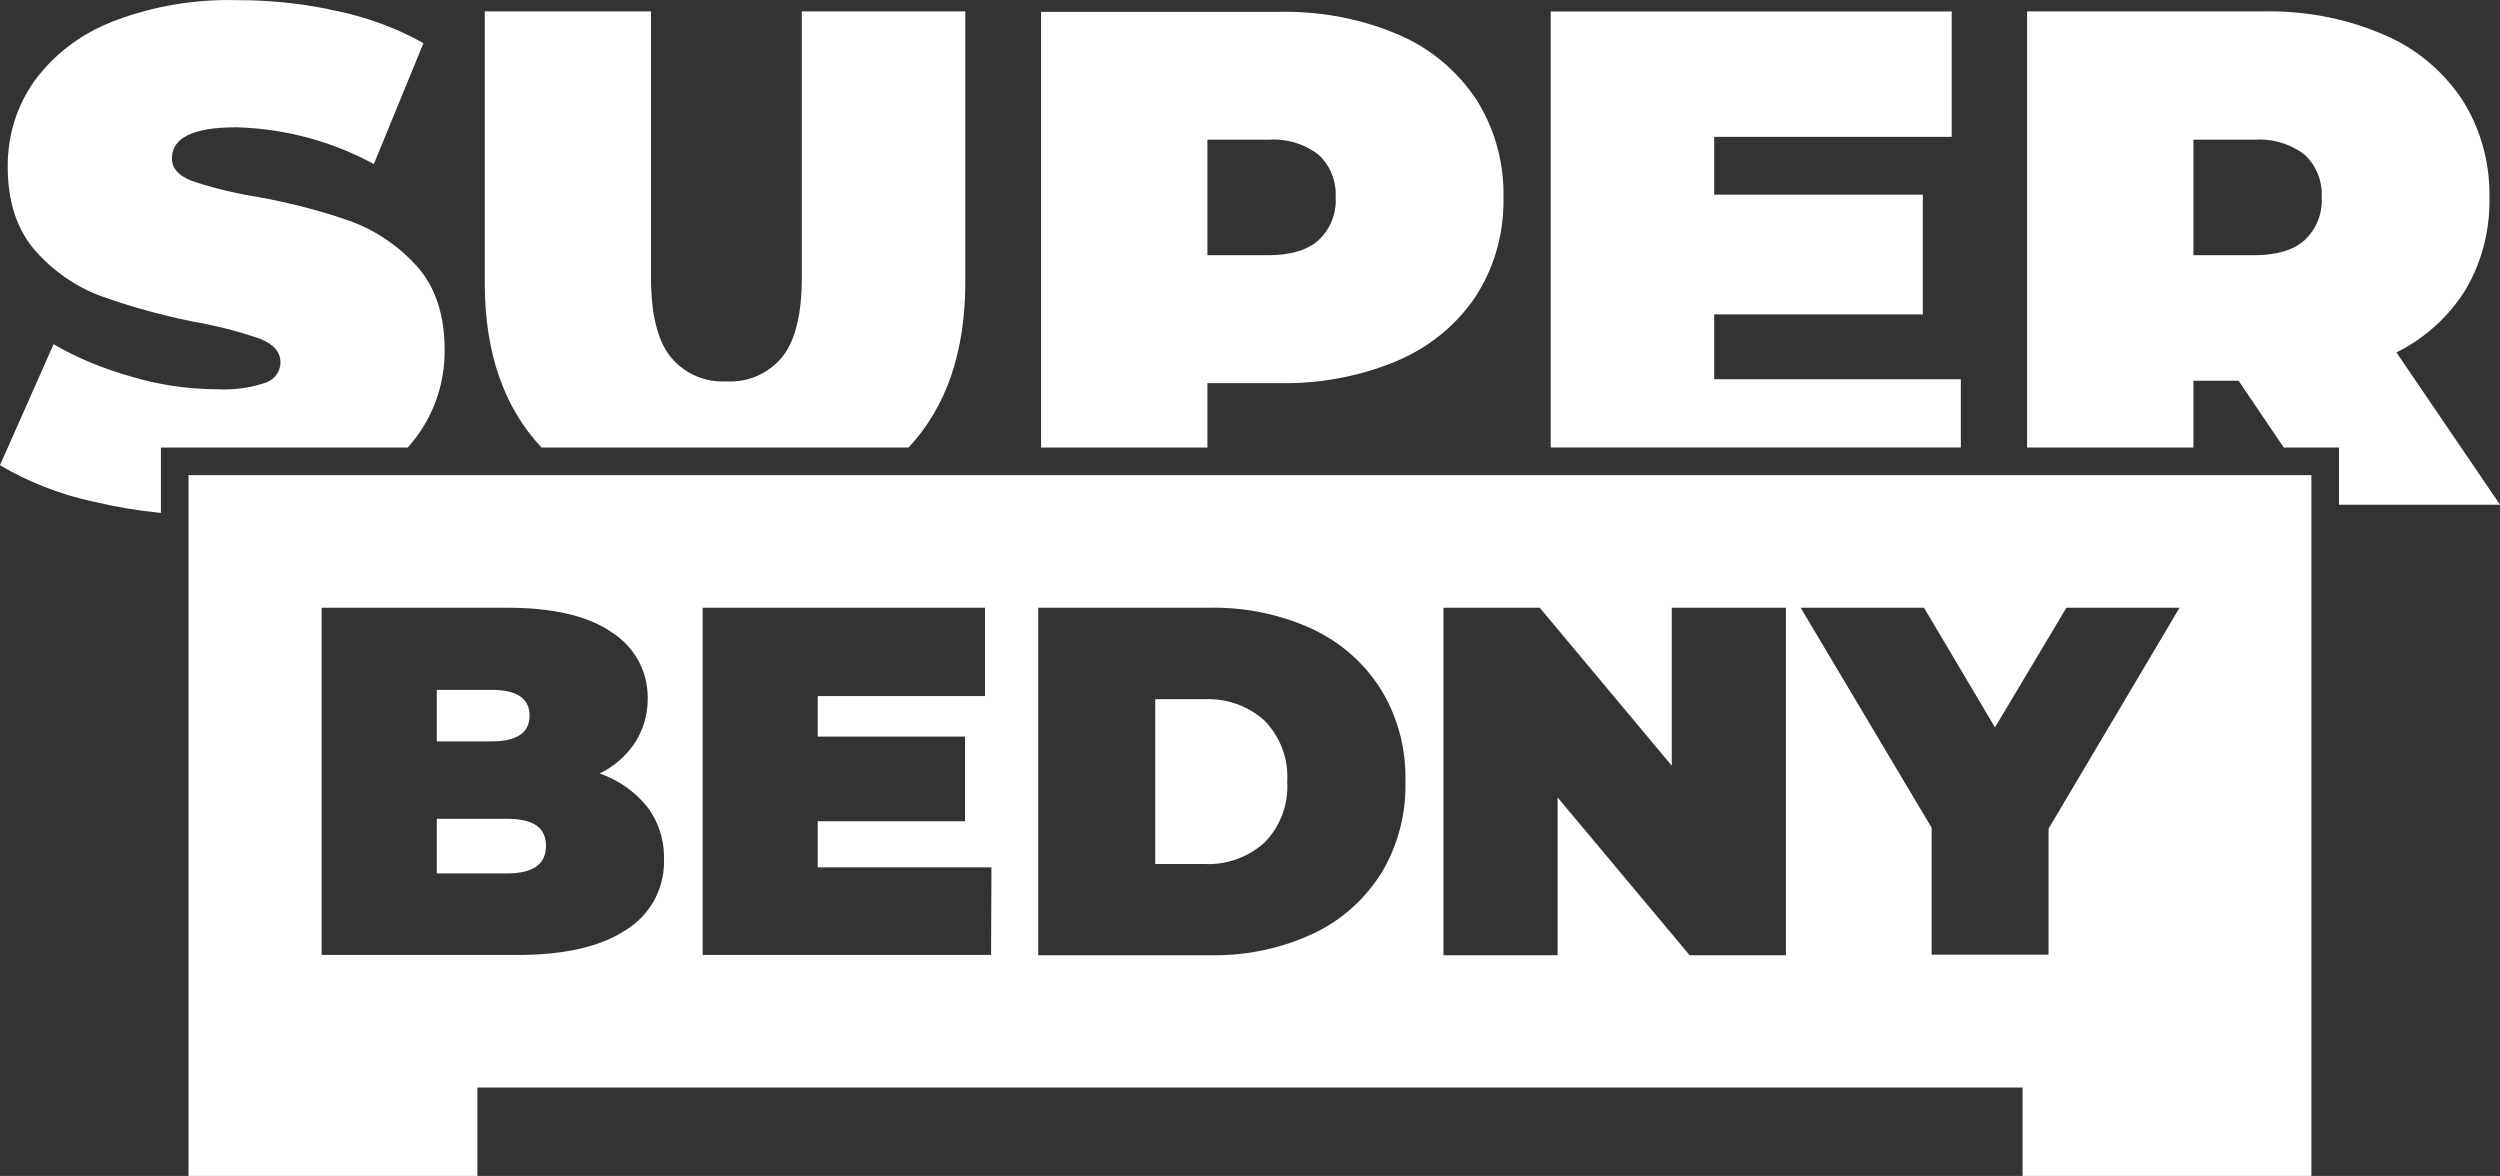 <!-- Generated by IcoMoon.io -->
<svg version="1.1" xmlns="http://www.w3.org/2000/svg" width="2177" height="1024" viewBox="0 0 2177 1024">
<rect x="0" y="0" width="2177" height="1024" fill="#333333" stroke="none"/>
<title></title>
<g id="icomoon-ignore">
</g>
<path fill="#fff" d="M461.173 623.158c0-14.991-11.142-22.446-33.268-22.446h-47.537v44.892h47.537c22.125 0 33.268-7.455 33.268-22.446z"></path>
<path fill="#fff" d="M441.692 713.022h-61.326v47.537h61.326c22.446 0 33.749-8.017 33.749-24.050s-11.303-23.488-33.749-23.488z"></path>
<path fill="#fff" d="M1048.777 608.889h-42.808v143.494h42.808c1.034 0.052 2.244 0.082 3.462 0.082 18.907 0 36.137-7.185 49.106-18.974l-0.060 0.054c12.227-12.563 19.768-29.741 19.768-48.68 0-1.488-0.047-2.964-0.138-4.428l0.010 0.2c0.081-1.259 0.127-2.731 0.127-4.212 0-18.969-7.539-36.178-19.783-48.794l0.017 0.017c-12.887-11.69-30.075-18.846-48.933-18.846-1.257 0-2.507 0.032-3.748 0.095l0.174-0.007z"></path>
<path fill="#fff" d="M1910.062 389.719v-58.199h39.281l39.361 58.199h48.098v49.782h140.208l-90.185-132.592c25.052-12.537 45.446-31.157 59.763-53.977l0.36-0.615c13.12-22.039 20.876-48.596 20.876-76.965 0-1.125-0.012-2.247-0.036-3.367l0.003 0.167c0.021-0.943 0.033-2.055 0.033-3.17 0-30.689-8.977-59.282-24.449-83.294l0.367 0.608c-16.715-24.795-39.858-44.097-67.063-55.736l-0.997-0.379c-29.373-12.842-63.601-20.314-99.575-20.314-1.434 0-2.865 0.012-4.292 0.036l0.215-0.003h-206.823v379.818zM1910.062 121.65h52.748c1.457-0.117 3.153-0.183 4.865-0.183 14.856 0 28.541 5.013 39.456 13.441l-0.15-0.111c9.142 8.617 14.833 20.807 14.833 34.326 0 0.981-0.030 1.956-0.089 2.922l0.006-0.133c0.054 0.844 0.085 1.829 0.085 2.822 0 13.509-5.693 25.689-14.811 34.271l-0.024 0.022q-14.67 13.227-44.171 13.227h-52.748z"></path>
<path fill="#fff" d="M1707.487 389.639v-59.402h-214.76v-56.435h181.652v-104.294h-181.652v-50.343h206.823v-109.184h-349.196v379.659h357.132z"></path>
<path fill="#fff" d="M1051.422 389.719v-56.115h61.967c1.743 0.043 3.794 0.068 5.852 0.068 35.337 0 68.981-7.247 99.528-20.336l-1.648 0.628c28.205-12.009 51.352-31.315 67.715-55.572l0.345-0.543c15.106-23.413 24.083-52.014 24.083-82.712 0-1.134-0.012-2.265-0.037-3.393l0.003 0.168c0.021-0.943 0.033-2.055 0.033-3.17 0-30.689-8.977-59.282-24.449-83.294l0.367 0.608c-16.715-24.795-39.858-44.097-67.063-55.736l-0.997-0.379c-28.976-12.458-62.704-19.702-98.124-19.702-1.972 0-3.938 0.022-5.899 0.067l0.292-0.005h-206.823v379.418zM1051.422 121.65h52.748c1.457-0.117 3.153-0.183 4.865-0.183 14.856 0 28.541 5.013 39.456 13.441l-0.15-0.111c9.142 8.617 14.833 20.807 14.833 34.326 0 0.981-0.030 1.956-0.089 2.922l0.006-0.133c0.054 0.844 0.085 1.829 0.085 2.822 0 13.509-5.693 25.689-14.811 34.271l-0.024 0.022q-14.67 13.227-44.171 13.227h-52.748z"></path>
<path fill="#fff" d="M791.129 389.719q49.301-52.668 49.461-143.494v-236.324h-142.371v231.996q0 47.296-16.835 68.701c-10.785 13.217-27.074 21.589-45.319 21.589-1.232 0-2.455-0.038-3.667-0.113l0.166 0.008c-1.046 0.067-2.267 0.105-3.498 0.105-18.221 0-34.487-8.374-45.159-21.483l-0.084-0.106q-16.915-21.404-16.915-68.701v-231.996h-144.777v236.324q0 90.906 49.461 143.494z"></path>
<path fill="#fff" d="M140.115 389.719h214.92c3.159-3.55 6.261-7.416 9.165-11.435l0.295-0.429c14.196-20.096 22.691-45.1 22.691-72.088 0-0.359-0.002-0.718-0.005-1.076v0.055q0-46.656-24.851-73.671c-15.725-17.217-35.393-30.564-57.592-38.64l-1.008-0.321c-22.958-8.133-50.793-15.471-79.381-20.648l-3.429-0.515c-20.973-3.578-39.337-8.365-57.052-14.534l2.461 0.746c-11.062-4.328-16.594-10.743-16.594-19.319q0-27.015 56.115-27.015c44.043 1.241 85.085 12.97 121.066 32.761l-1.381-0.696 43.209-105.335c-21.663-12.185-46.77-21.819-73.323-27.572l-1.791-0.325c-26.046-6.064-55.953-9.54-86.672-9.54-0.052 0-0.103 0-0.155 0h0.009c-2.245-0.064-4.885-0.101-7.535-0.101-36.712 0-71.787 7.011-103.959 19.767l1.909-0.668c-27.79 10.885-50.81 28.873-67.522 51.76l-0.297 0.427c-14.2 20.3-22.69 45.504-22.69 72.69 0 0.317 0.001 0.633 0.003 0.949v-0.049q0 46.656 24.531 73.992c15.388 17.348 34.776 30.804 56.739 38.962l0.979 0.318c22.539 8.211 50.303 15.989 78.771 21.833l4.038 0.693c21.467 3.978 40.119 9.086 58.121 15.556l-2.568-0.806c11.223 4.489 16.915 11.223 16.915 20.281-0.155 8.128-5.456 14.977-12.774 17.438l-0.132 0.039c-10.863 3.777-23.385 5.96-36.416 5.96-2.305 0-4.594-0.068-6.865-0.203l0.313 0.015c-26.093-0.189-51.2-4.1-74.915-11.228l1.886 0.487c-26.144-7.255-48.963-16.968-70.127-29.22l1.426 0.762-46.656 105.335c23.947 14.257 51.748 25.343 81.299 31.734l1.832 0.332c15.853 3.897 35.257 7.23 55.038 9.294l1.959 0.166z"></path>
<path fill="#fff" d="M164.164 413.769v610.211h251.555v-76.957h1345.558v76.957h251.475v-610.211zM545.105 809.78q-32.867 21.885-95.075 21.805h-169.949v-302.38h161.612q60.524 0 91.387 21.644c18.725 12.039 30.953 32.769 30.953 56.354 0 0.395-0.003 0.79-0.010 1.183l0.001-0.059c0.002 0.191 0.003 0.416 0.003 0.642 0 13.921-4.064 26.893-11.072 37.794l0.167-0.278c-7.697 11.645-18.199 20.863-30.57 26.818l-0.454 0.197c16.738 5.838 30.773 15.868 41.312 28.85l0.133 0.169c9.173 12.029 14.697 27.272 14.697 43.804 0 0.693-0.010 1.383-0.029 2.071l0.002-0.101c0.021 0.645 0.034 1.403 0.034 2.164 0 24.958-13.124 46.85-32.847 59.151l-0.294 0.171zM863.036 831.585h-251.154v-302.38h245.864v76.957h-145.659v35.272h128.263v73.751h-128.263v40.082h151.27zM1202.452 760.961c-14.581 22.881-34.999 40.878-59.184 52.148l-0.859 0.36c-24.969 11.621-54.203 18.4-85.020 18.4-1.478 0-2.952-0.016-4.421-0.047l0.219 0.004h-149.105v-302.62h149.105c1.182-0.024 2.575-0.038 3.97-0.038 30.897 0 60.21 6.777 86.535 18.926l-1.282-0.531c25.044 11.699 45.458 29.744 59.706 52.102l0.338 0.567c13.466 21.883 21.443 48.394 21.443 76.768 0 1.194-0.014 2.385-0.042 3.572l0.003-0.176c0.032 1.145 0.050 2.494 0.050 3.845 0 28.359-7.982 54.854-21.821 77.361l0.367-0.642zM1555.174 831.826h-83.851l-114.956-137.402v137.402h-99.403v-302.62h83.851l114.956 137.562v-137.562h99.403zM1568.002 529.206h107.42l61.806 104.214 62.207-104.214h98.522l-114.074 192.394v109.745h-101.809v-110.547z"></path>
</svg>

